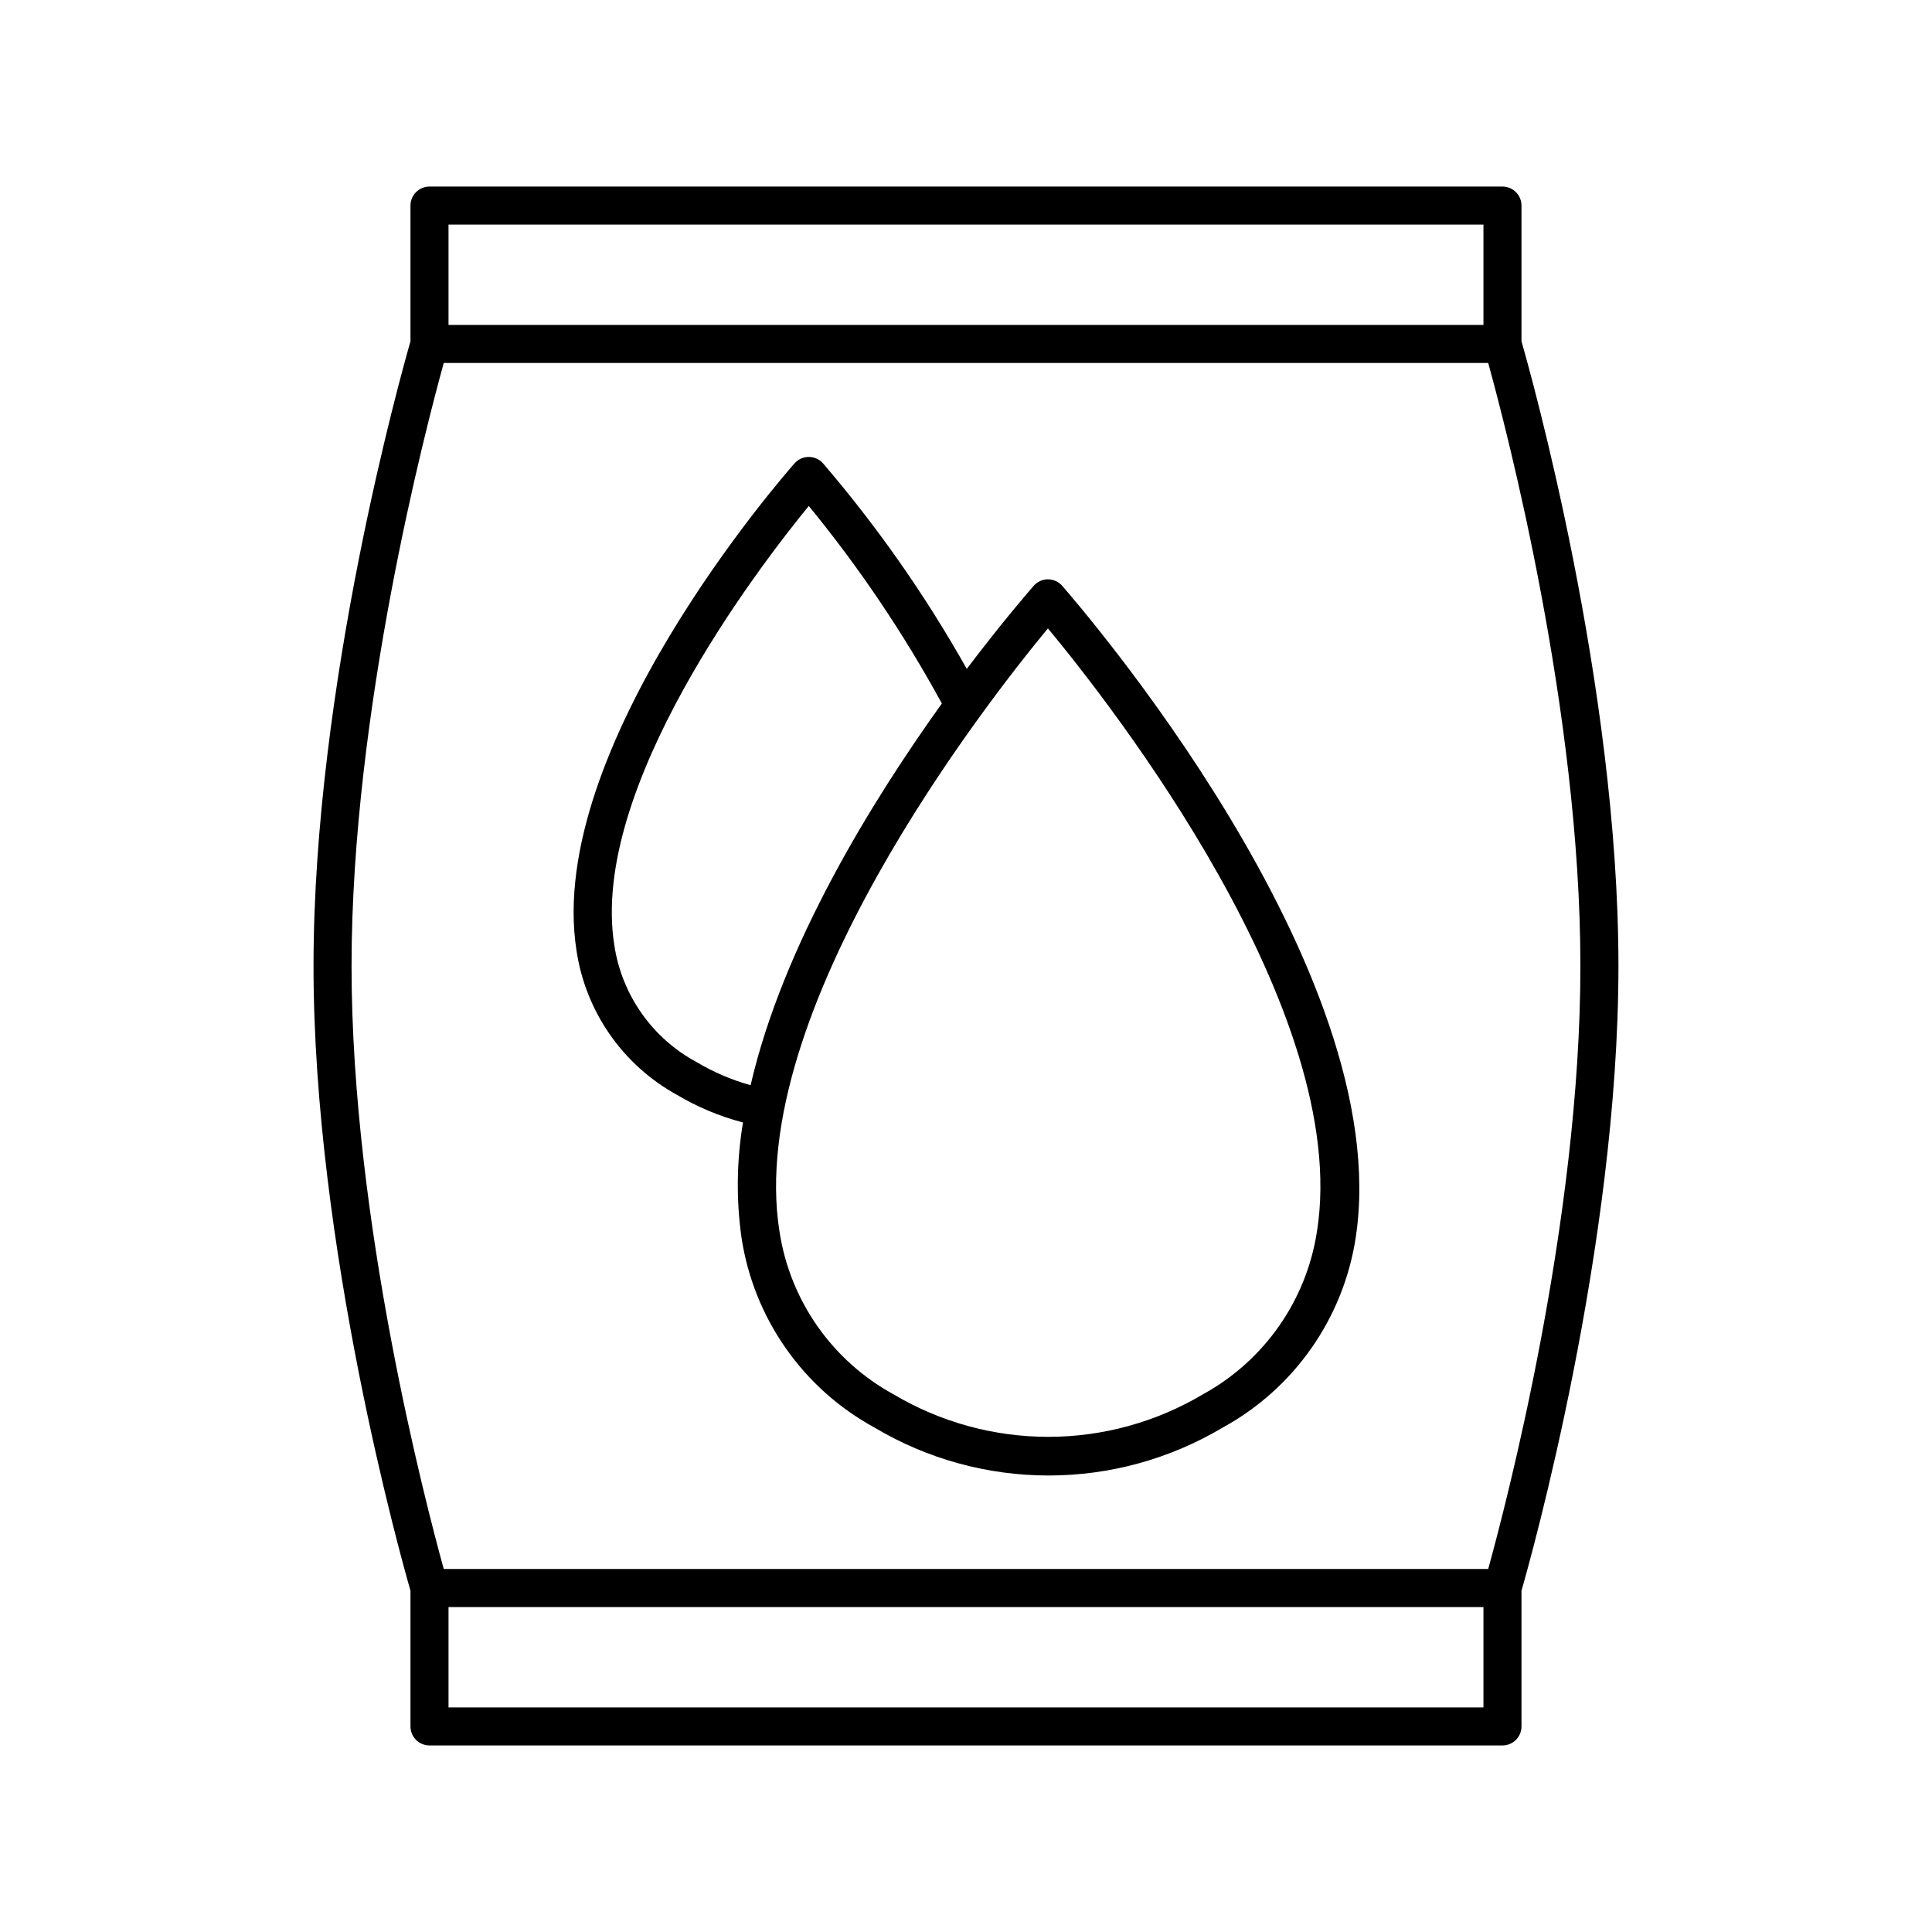 <?xml version="1.0" encoding="UTF-8"?>
<!-- Uploaded to: ICON Repo, www.svgrepo.com, Generator: ICON Repo Mixer Tools -->
<svg fill="#000000" width="800px" height="800px" version="1.1" viewBox="144 144 512 512" xmlns="http://www.w3.org/2000/svg">
 <g>
  <path d="m323.42 434.16c5.457 3.242 11.344 5.703 17.484 7.305-1.691 10.082-1.828 20.359-0.402 30.48 3.227 21.387 16.273 40.031 35.266 50.383 13.949 8.309 29.887 12.695 46.125 12.695 16.234 0 32.172-4.387 46.121-12.695 18.977-10.371 32.02-29.004 35.27-50.383 10.832-71.086-74.164-168.47-77.789-172.7-0.957-1.09-2.332-1.711-3.781-1.715-1.445 0.004-2.82 0.625-3.777 1.715-0.957 1.109-8.113 9.32-17.734 22.016-10.883-19.359-23.641-37.598-38.086-54.461-0.957-1.086-2.332-1.707-3.781-1.707-1.445 0-2.82 0.621-3.777 1.707-2.719 3.074-66.148 75.57-57.785 129.07 2.41 16.227 12.273 30.391 26.648 38.289zm98.293-123.63c16.473 19.852 80.609 101.57 71.289 159.86v-0.004c-2.816 18.297-13.992 34.238-30.227 43.129-12.402 7.371-26.559 11.262-40.984 11.262-14.426 0-28.586-3.891-40.984-11.262-16.254-8.875-27.434-24.824-30.23-43.129-9.27-58.238 54.715-140.01 71.137-159.86zm-63.379-32.445c13.363 16.309 25.172 33.832 35.27 52.344-18.488 25.797-42.117 63.984-50.684 101.16-5.004-1.387-9.801-3.438-14.258-6.094-11.781-6.312-19.887-17.82-21.867-31.035-6.598-41.613 38.039-99.855 51.539-116.38z"/>
  <path d="m257.82 606.56h284.35c1.336 0 2.621-0.527 3.562-1.473 0.945-0.945 1.477-2.227 1.477-3.562v-35.973c2.367-8.211 25.695-91.191 25.695-165.55 0-74.363-23.328-157.34-25.695-165.55v-35.973c0-1.34-0.531-2.621-1.477-3.562-0.941-0.945-2.227-1.477-3.562-1.477h-284.35c-2.785 0-5.039 2.254-5.039 5.039v35.973c-2.367 8.211-25.695 91.191-25.695 165.55 0 74.363 23.328 157.34 25.695 165.55v35.973c0 1.336 0.531 2.617 1.477 3.562 0.945 0.945 2.227 1.473 3.562 1.473zm279.31-10.078-274.27 0.004v-26.602h274.27zm-274.27-392.97h274.27v26.602h-274.27zm-25.695 196.48c0-67.512 19.699-142.63 24.434-159.81l276.79 0.004c4.734 17.18 24.434 92.246 24.434 159.81s-19.699 142.63-24.434 159.81h-276.79c-4.734-17.18-24.434-92.25-24.434-159.81z"/>
 </g>
</svg>